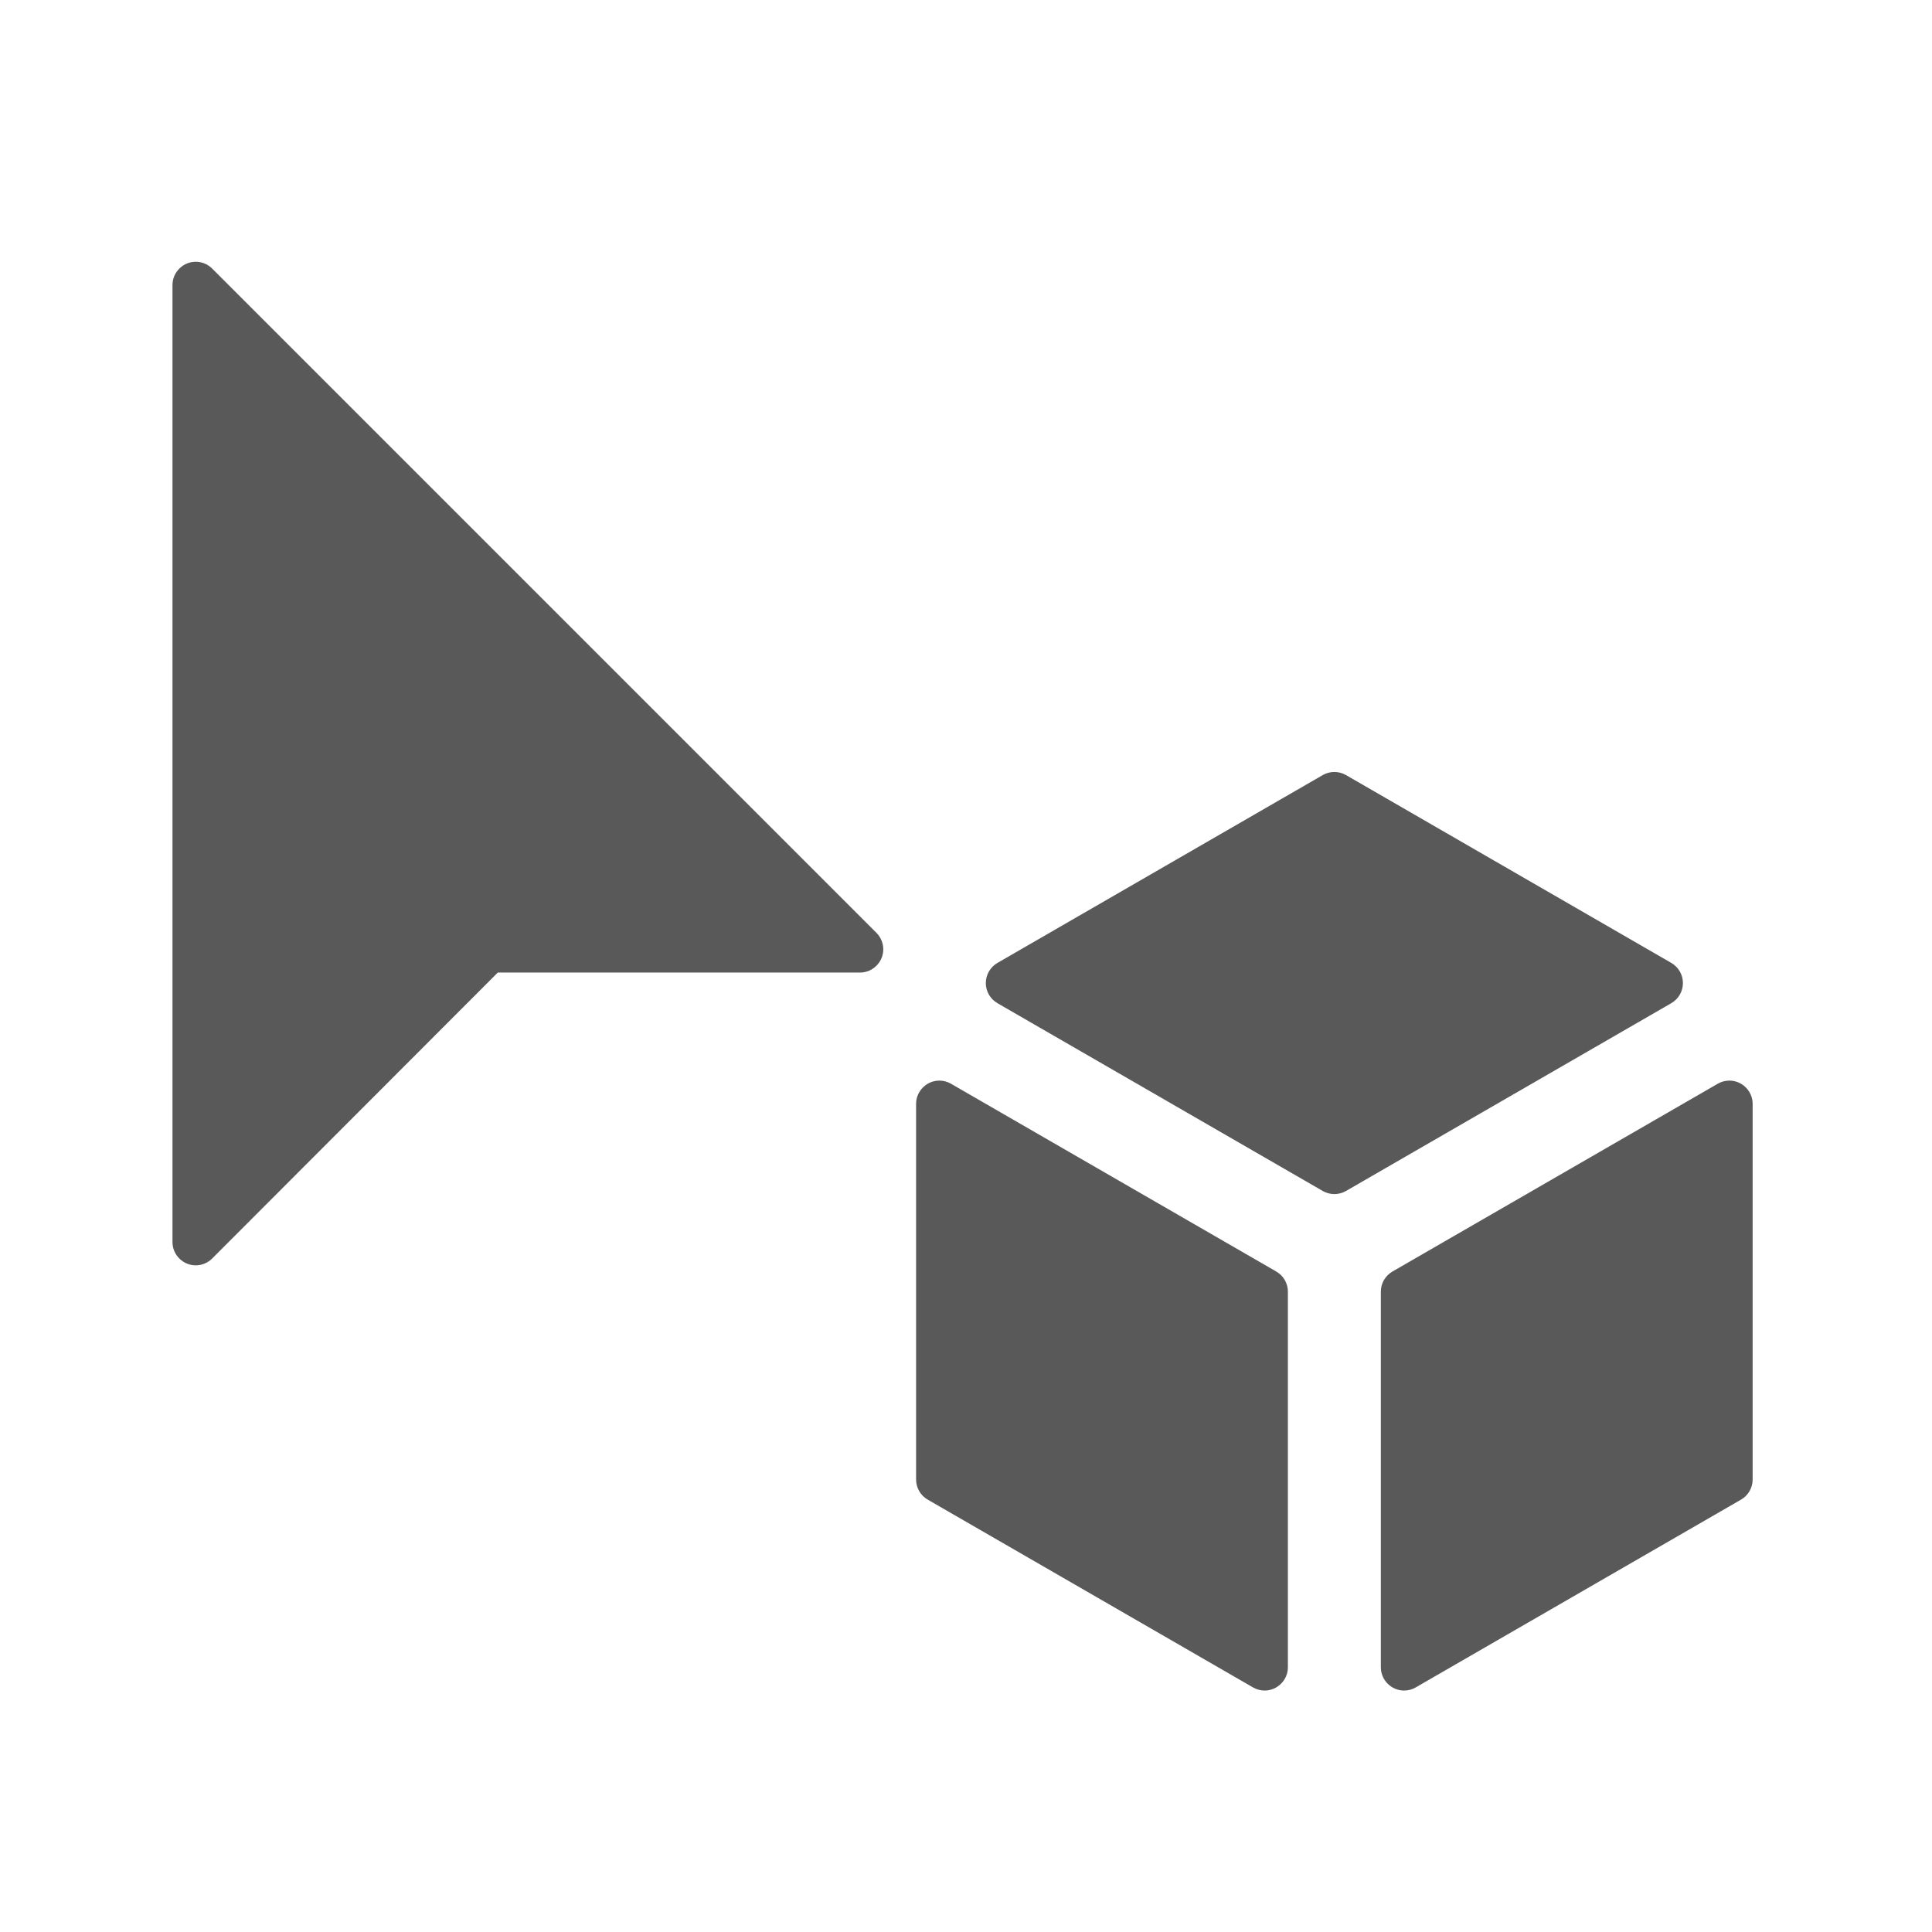 <?xml version="1.0" encoding="UTF-8" standalone="no"?>
<!DOCTYPE svg PUBLIC "-//W3C//DTD SVG 1.1//EN" "http://www.w3.org/Graphics/SVG/1.1/DTD/svg11.dtd">
<svg width="100%" height="100%" viewBox="0 0 18 18" version="1.1" xmlns="http://www.w3.org/2000/svg" xmlns:xlink="http://www.w3.org/1999/xlink" xml:space="preserve" xmlns:serif="http://www.serif.com/" style="fill-rule:evenodd;clip-rule:evenodd;stroke-linejoin:round;stroke-miterlimit:2;">
    <g transform="matrix(1,-5.55112e-17,5.55112e-17,1,-17.143,0.139)">
        <g transform="matrix(0.433,2.40234e-17,-2.40234e-17,0.433,17.018,1.994)">
            <path d="M29.25,20.7L36.25,16.659C36.404,16.57 36.5,16.404 36.5,16.226C36.5,16.048 36.404,15.882 36.25,15.793L29.25,11.751C29.095,11.662 28.905,11.662 28.75,11.751L21.75,15.793C21.596,15.882 21.5,16.048 21.5,16.226C21.5,16.404 21.596,16.57 21.75,16.659L28.75,20.7C28.905,20.789 29.095,20.789 29.25,20.7Z" style="fill:rgb(89,89,89);"/>
        </g>
        <g transform="matrix(0.433,2.40234e-17,-2.40234e-17,0.433,17.018,1.994)">
            <path d="M20,18.825L20,26.908C20,27.086 20.095,27.252 20.25,27.341L27.25,31.382C27.326,31.426 27.412,31.449 27.5,31.449C27.774,31.449 28,31.223 28,30.949L28,22.866C28,22.688 27.905,22.522 27.75,22.433L20.75,18.392C20.674,18.348 20.588,18.325 20.5,18.325C20.226,18.325 20,18.551 20,18.825Z" style="fill:rgb(89,89,89);"/>
        </g>
        <g transform="matrix(0.433,2.40234e-17,-2.40234e-17,0.433,17.018,1.994)">
            <path d="M30,22.866L30,30.949C30,31.223 30.226,31.449 30.5,31.449C30.588,31.449 30.674,31.426 30.75,31.382L37.75,27.341C37.905,27.252 38,27.086 38,26.908L38,18.825C38,18.551 37.774,18.325 37.5,18.325C37.412,18.325 37.326,18.348 37.25,18.392L30.25,22.433C30.095,22.522 30,22.688 30,22.866Z" style="fill:rgb(89,89,89);"/>
        </g>
        <g id="pointer_copy_2" transform="matrix(0.433,2.40234e-17,-2.40234e-17,0.433,17.018,1.994)">
            <path d="M4,1.207L4,21.8C4,22.074 4.226,22.3 4.5,22.3C4.632,22.3 4.759,22.247 4.853,22.154L11,16L18.8,16C19.072,15.997 19.294,15.772 19.294,15.5C19.294,15.37 19.243,15.244 19.152,15.151L4.852,0.851C4.758,0.758 4.632,0.706 4.5,0.706C4.226,0.706 4,0.932 4,1.206C4,1.206 4,1.207 4,1.207Z" style="fill:rgb(89,89,89);"/>
        </g>
    </g>
</svg>
